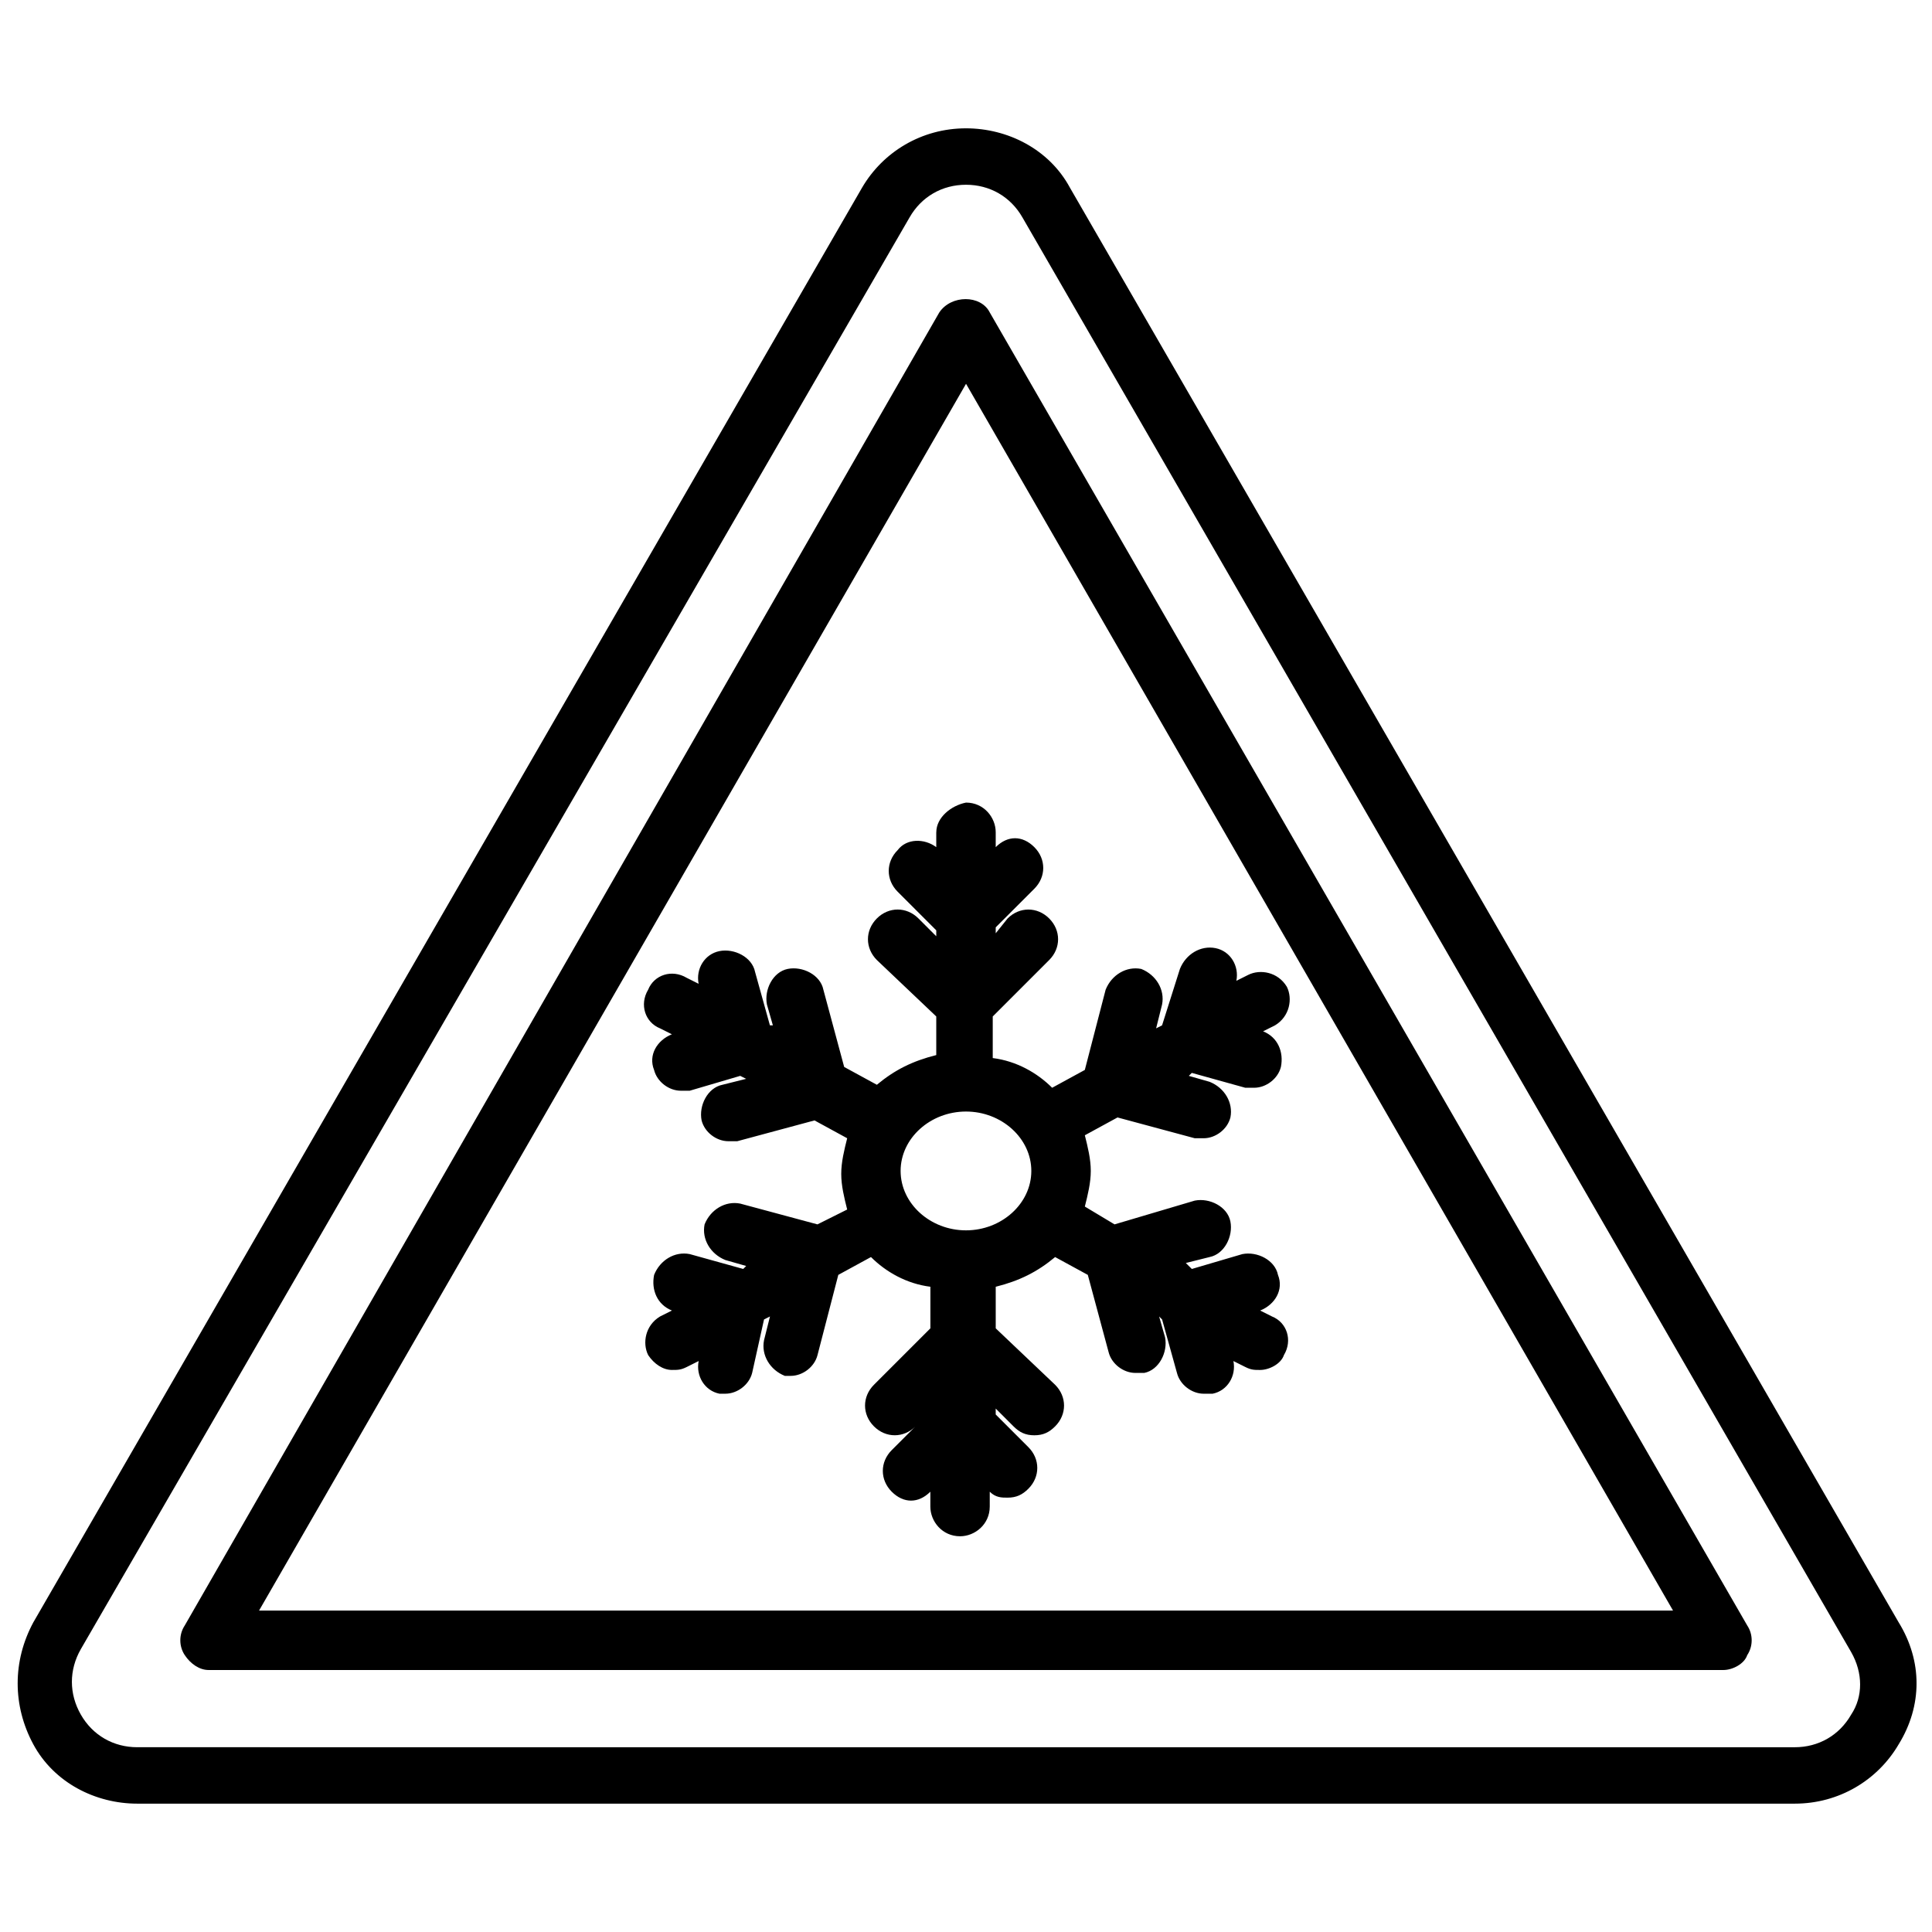 <?xml version="1.0" encoding="UTF-8"?>
<!-- The Best Svg Icon site in the world: iconSvg.co, Visit us! https://iconsvg.co -->
<svg width="800px" height="800px" version="1.1" viewBox="144 144 512 512" xmlns="http://www.w3.org/2000/svg">
 <defs>
  <clipPath id="a">
   <path d="m148.09 178h503.81v444h-503.81z"/>
  </clipPath>
 </defs>
 <path d="m392.12 364.57v3.938c-3.148-2.363-7.871-2.363-10.234 0.789-3.148 3.148-3.148 7.871 0 11.02l10.234 10.234v1.57l-4.723-4.723c-3.148-3.148-7.871-3.148-11.02 0-3.148 3.148-3.148 7.871 0 11.02l15.742 14.957v10.234c-6.297 1.574-11.02 3.938-15.742 7.871l-8.66-4.723-5.512-20.469c-0.789-3.938-5.512-6.297-9.445-5.512-3.938 0.789-6.297 5.512-5.512 9.445l1.574 5.512-0.785 0.004-3.938-14.168c-0.789-3.938-5.512-6.297-9.445-5.512-3.938 0.789-6.297 4.723-5.512 8.66l-3.148-1.574c-3.938-2.363-8.66-0.789-10.234 3.148-2.363 3.938-0.789 8.66 3.148 10.234l3.148 1.574c-3.938 1.574-6.297 5.512-4.723 9.445 0.789 3.148 3.938 5.512 7.086 5.512h2.363l13.383-3.938 1.574 0.789-6.297 1.574c-3.938 0.789-6.297 5.512-5.512 9.445 0.789 3.148 3.938 5.512 7.086 5.512h2.363l20.469-5.512 8.66 4.723c-0.789 3.148-1.574 6.297-1.574 9.445 0 3.148 0.789 6.297 1.574 9.445l-7.879 3.938-20.465-5.508c-3.938-0.789-7.871 1.574-9.445 5.512-0.789 3.938 1.574 7.871 5.512 9.445l5.512 1.574-0.789 0.789-14.168-3.938c-3.938-0.789-7.871 1.574-9.445 5.512-0.789 3.938 0.789 7.871 4.723 9.445l-3.148 1.574c-3.938 2.363-4.723 7.086-3.148 10.234 1.574 2.363 3.938 3.938 6.297 3.938 1.574 0 2.363 0 3.938-0.789l3.148-1.574c-0.789 3.938 1.574 7.871 5.512 8.66h1.574c3.148 0 6.297-2.363 7.086-5.512l3.148-14.168 1.574-0.789-1.574 6.297c-0.789 3.938 1.574 7.871 5.512 9.445h1.574c3.148 0 6.297-2.363 7.086-5.512l5.512-21.254 8.66-4.723c3.938 3.938 9.445 7.086 15.742 7.871v11.02l-14.957 14.957c-3.148 3.148-3.148 7.871 0 11.02 3.148 3.148 7.871 3.148 11.02 0l3.938-3.938-0.012 0.004-10.234 10.234c-3.148 3.148-3.148 7.871 0 11.02 3.148 3.148 7.086 3.148 10.234 0v3.938c0 3.938 3.148 7.871 7.871 7.871 3.938 0 7.871-3.148 7.871-7.871v-3.938c1.574 1.574 3.148 1.574 4.723 1.574 2.363 0 3.938-0.789 5.512-2.363 3.148-3.148 3.148-7.871 0-11.02l-8.656-8.656v-1.574l4.723 4.723c1.574 1.574 3.148 2.363 5.512 2.363s3.938-0.789 5.512-2.363c3.148-3.148 3.148-7.871 0-11.02l-15.742-14.957v-11.02c6.297-1.574 11.02-3.938 15.742-7.871l8.66 4.723 5.512 20.469c0.789 3.148 3.938 5.512 7.086 5.512h2.363c3.938-0.789 6.297-5.512 5.512-9.445l-1.574-5.512 0.789 0.789 3.938 14.168c0.789 3.148 3.938 5.512 7.086 5.512h2.363c3.938-0.789 6.297-4.723 5.512-8.66l3.148 1.574c1.574 0.789 2.363 0.789 3.938 0.789 2.363 0 5.512-1.574 6.297-3.938 2.363-3.938 0.789-8.66-3.148-10.234l-3.148-1.574c3.938-1.574 6.297-5.512 4.723-9.445-0.789-3.938-5.512-6.297-9.445-5.512l-13.383 3.938-1.594-1.582 6.297-1.574c3.938-0.789 6.297-5.512 5.512-9.445-0.789-3.938-5.512-6.297-9.445-5.512l-21.254 6.297-7.871-4.723c0.789-3.148 1.574-6.297 1.574-9.445 0-3.148-0.789-6.297-1.574-9.445l8.66-4.723 20.469 5.512h2.363c3.148 0 6.297-2.363 7.086-5.512 0.789-3.938-1.574-7.871-5.512-9.445l-5.512-1.574 0.789-0.789 14.168 3.938h2.363c3.148 0 6.297-2.363 7.086-5.512 0.789-3.938-0.789-7.871-4.723-9.445l3.148-1.574c3.938-2.363 4.723-7.086 3.148-10.234-2.363-3.938-7.086-4.723-10.234-3.148l-3.148 1.574c0.789-3.938-1.574-7.871-5.512-8.66-3.938-0.789-7.871 1.574-9.445 5.512l-4.731 14.953-1.574 0.789 1.574-6.297c0.789-3.938-1.574-7.871-5.512-9.445-3.938-0.789-7.871 1.574-9.445 5.512l-5.512 21.254-8.66 4.723c-3.938-3.938-9.445-7.086-15.742-7.871v-11.02l14.957-14.957c3.148-3.148 3.148-7.871 0-11.02-3.148-3.148-7.871-3.148-11.02 0l-3.148 3.93v-1.574l10.234-10.234c3.148-3.148 3.148-7.871 0-11.02-3.148-3.148-7.086-3.148-10.234 0v-3.938c0-3.938-3.148-7.871-7.871-7.871-3.938 0.785-7.875 3.934-7.875 7.871zm25.191 89.742c0 8.66-7.871 15.742-17.32 15.742-9.445 0-17.32-7.086-17.32-15.742 0-8.66 7.871-15.742 17.32-15.742 9.449-0.004 17.32 7.082 17.32 15.742z"/>
 <g clip-path="url(#a)">
  <path d="m647.18 573.97-219.63-380.22c-5.512-10.234-16.531-15.742-27.551-15.742-11.809 0-22.043 6.297-27.551 15.742l-219.63 380.22c-5.512 10.234-5.512 22.043 0 32.273 5.512 10.234 16.531 15.742 27.551 15.742h439.26c11.809 0 22.043-6.297 27.551-15.742 6.301-10.23 6.301-22.039 0.004-32.273zm-12.594 24.406c-3.148 5.512-8.66 8.66-14.957 8.66l-439.26-0.004c-6.297 0-11.809-3.148-14.957-8.66-3.148-5.512-3.148-11.809 0-17.32l219.63-379.43c3.148-5.512 8.66-8.66 14.957-8.66s11.809 3.148 14.957 8.66l219.63 380.22c3.148 5.508 3.148 11.805 0 16.531z"/>
 </g>
 <path d="m406.3 226.81c-2.363-4.723-10.234-4.723-13.383 0l-199.95 347.95c-1.574 2.363-1.574 5.512 0 7.871 1.574 2.363 3.938 3.938 6.297 3.938h401.47c2.363 0 5.512-1.574 6.297-3.938 1.574-2.363 1.574-5.512 0-7.871zm-193.65 344.01 187.36-325.11 187.36 325.11z"/>
</svg>